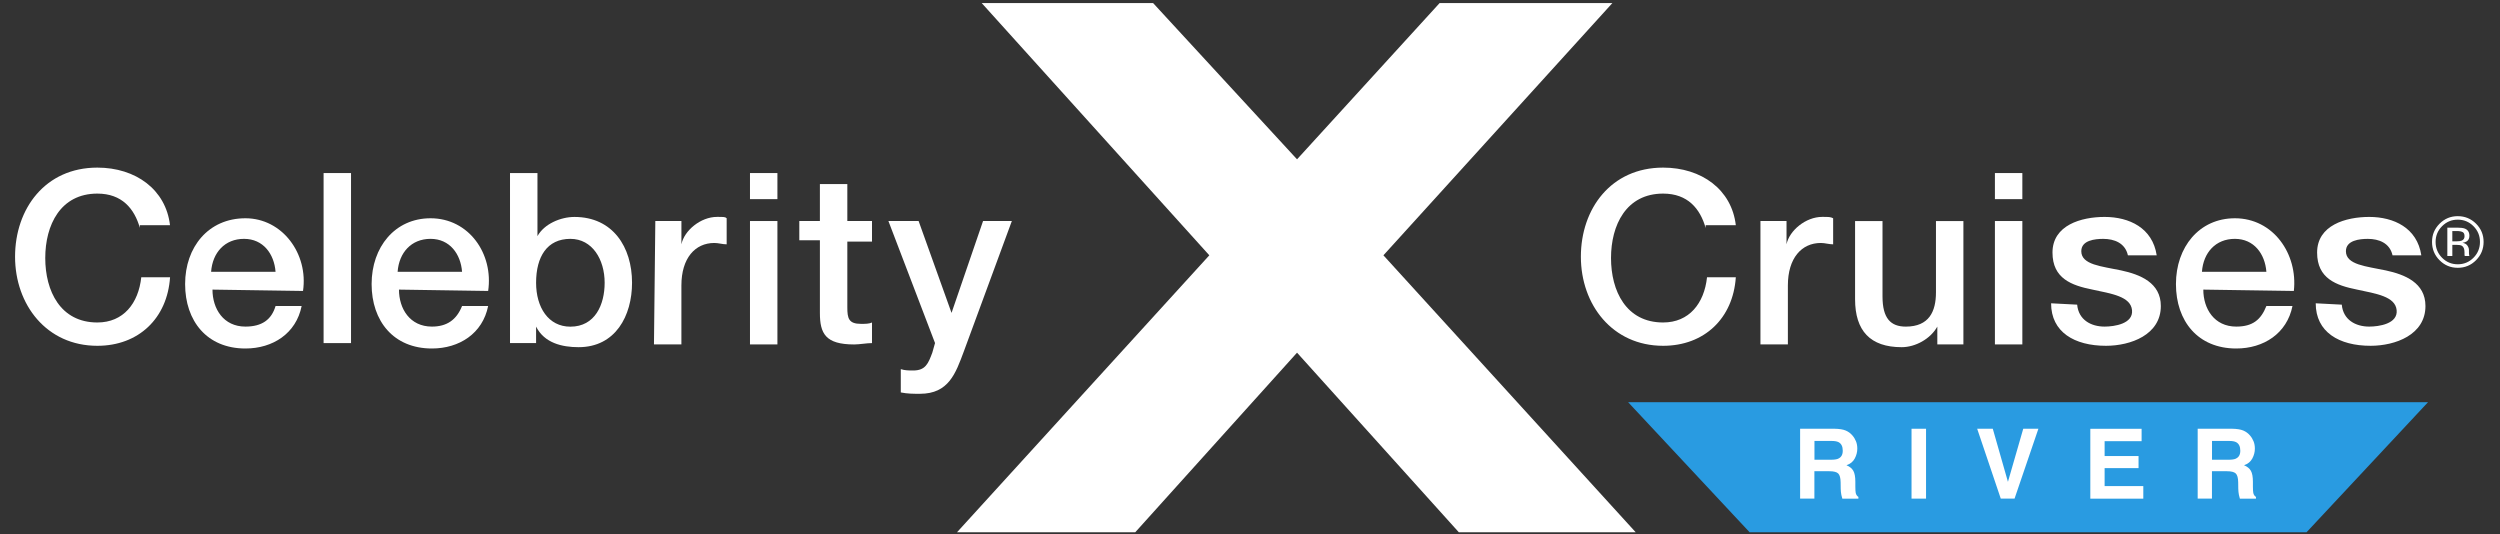 <?xml version="1.0" encoding="UTF-8"?>
<svg id="Calque_1" xmlns="http://www.w3.org/2000/svg" version="1.1" viewBox="0 0 1366 292">
  <rect x="0" y="0" width="1366" height="292" fill="#333333" stroke="none"/>
  <!-- Generator: Adobe Illustrator 29.5.1, SVG Export Plug-In . SVG Version: 2.1.0 Build 141)  -->
  <defs>
    <style>
      .st0 {
        fill: #fff;
      }

      .st1 {
        fill: #299be1;
      }
    </style>
  </defs>
  <path class="st0" d="M1352.91,142.18c-2.75,2.77-6.09,4.15-9.99,4.15s-7.23-1.38-9.97-4.15c-2.73-2.75-4.09-6.09-4.09-10.01s1.38-7.2,4.13-9.95c2.74-2.74,6.05-4.11,9.93-4.11s7.24,1.37,9.99,4.11,4.13,6.06,4.13,9.95-1.38,7.24-4.13,10.01h0ZM1334.35,123.59c-2.36,2.37-3.54,5.23-3.54,8.59s1.17,6.26,3.52,8.65c2.36,2.38,5.22,3.57,8.59,3.57s6.23-1.19,8.59-3.57,3.54-5.27,3.54-8.65-1.18-6.22-3.54-8.59c-2.37-2.38-5.23-3.57-8.59-3.57s-6.2,1.19-8.57,3.57ZM1342.65,124.38c1.92,0,3.33.19,4.23.56,1.6.67,2.4,1.97,2.4,3.92,0,1.38-.5,2.4-1.51,3.06-.54.35-1.28.6-2.24.75,1.21.19,2.1.7,2.66,1.52s.84,1.62.84,2.4v1.13c0,.36.01.74.04,1.15s.07.68.13.81l.1.19h-2.56l-.04-.15c-.01-.05-.03-.11-.04-.17l-.06-.5v-1.23c0-1.79-.49-2.97-1.46-3.54-.58-.33-1.59-.5-3.04-.5h-2.15v6.09h-2.73v-15.49h5.43ZM1345.59,126.82c-.69-.38-1.79-.58-3.31-.58h-2.33v5.61h2.47c1.16,0,2.02-.12,2.6-.35,1.07-.42,1.6-1.23,1.6-2.42s-.34-1.88-1.03-2.27h0Z"/>
  <g id="Layer_1-2">
    <g id="Layer_1-21">
      <polygon class="st1" points="1244.45 219.76 1024.94 219.76 889.61 219.76 955.99 290.83 1070.09 290.83 1199.3 290.83 1260.29 290.83 1326.67 219.76 1244.45 219.76"/>
      <g>
        <polygon class="st0" points="786.62 1.66 708.7 87.05 630.04 1.66 536.39 1.66 660.77 139.5 522.91 290.83 620.3 290.83 708.7 192.7 797.1 290.83 893.75 290.83 755.9 139.5 881.02 1.66 786.62 1.66"/>
        <g>
          <path class="st0" d="M76.42,124.51c-2.99-10.48-9.74-18.73-23.22-18.73-20.21,0-28.47,17.22-28.47,35.21s8.25,35.21,28.47,35.21c14.25,0,22.47-10.48,23.99-24.72h15.73c-1.49,22.47-17.22,37.46-39.72,37.46-27.75.03-44.97-22.47-44.97-48.68s16.48-48.68,44.94-48.68c20.98,0,37.46,11.99,39.72,31.47h-16.48v1.49h0s0-.02,0-.02Z"/>
          <path class="st0" d="M116.1,158.24c0,10.48,6,20.21,17.99,20.21,8.99,0,14.25-3.74,16.48-11.25h14.25c-2.99,14.99-15.73,23.22-30.72,23.22-20.98,0-32.95-14.99-32.95-35.21s12.73-35.95,32.95-35.95,34.46,19.47,31.47,39.72l-49.45-.74h0ZM150.56,148.5c-.74-9.74-6.74-17.99-17.22-17.99s-17.22,7.48-17.99,17.99h35.21,0Z"/>
          <rect class="st0" x="176.81" y="94.56" width="14.99" height="92.91"/>
          <path class="st0" d="M218,158.24c0,10.48,6,20.21,17.99,20.21,8.25,0,13.48-3.74,16.48-11.25h14.25c-2.99,14.99-15.73,23.22-30.72,23.22-20.98,0-32.95-14.99-32.95-35.21s12.73-35.95,32.21-35.95c20.98,0,34.46,19.47,31.47,39.72l-48.68-.74h-.04ZM252.47,148.5c-.74-9.74-6.74-17.99-17.22-17.99s-17.22,7.48-17.99,17.99h35.21Z"/>
          <path class="st0" d="M278.68,94.56h14.99v34.46h0c3.74-6.74,12.73-10.48,20.21-10.48,20.98,0,31.47,16.48,31.47,35.95,0,17.99-8.99,35.21-29.21,35.21-8.99,0-18.73-2.26-23.22-11.25h0v8.99h-14.25v-92.91h0v.03h0ZM311.65,130.51c-12.73,0-18.73,9.74-18.73,23.99,0,13.48,6.74,23.99,18.73,23.99,13.48,0,18.73-11.99,18.73-23.99,0-12.73-6.74-23.99-18.73-23.99"/>
          <path class="st0" d="M358.08,120.77h14.25v12.73h0c1.49-7.48,10.48-14.99,19.47-14.99,3.74,0,4.48,0,5.25.74v14.25c-2.26,0-4.48-.74-6.74-.74-10.48,0-17.99,8.25-17.99,23.22v32.21h-14.99l.74-67.42h0Z"/>
          <path class="st0" d="M409.79,94.56h14.99v14.25h-14.99v-14.25h0ZM409.79,120.77h14.99v67.42h-14.99v-67.42h0Z"/>
          <path class="st0" d="M436.74,120.77h11.25v-20.21h14.99v20.21h13.48v11.25h-13.48v35.95c0,6,.74,8.99,7.48,8.99,2.26,0,4.48,0,6-.74v11.25c-2.99,0-6.74.74-9.74.74-15.73,0-18.73-6-18.73-17.22v-39.72h-11.25v-10.5h0s0,0,0,0Z"/>
          <path class="st0" d="M485.45,120.77h16.48l17.99,50.2h0l17.22-50.2h15.73l-26.21,71.18c-4.48,11.99-8.25,23.22-23.99,23.22-3.74,0-6.74,0-10.48-.74v-12.73c2.26.74,4.48.74,6.74.74,6.74,0,8.25-3.74,10.48-9.74l1.49-5.25-25.47-66.67h.03Z"/>
          <path class="st0" d="M931.95,124.51c-2.99-10.48-9.74-18.73-23.22-18.73-20.21,0-28.47,17.22-28.47,35.21s8.25,35.21,28.47,35.21c14.25,0,22.47-10.48,23.99-24.72h15.73c-1.49,22.47-17.22,37.46-39.72,37.46-27.72,0-44.94-22.47-44.94-48.68s16.48-48.68,44.94-48.68c20.98,0,37.46,11.99,39.72,31.47h-16.48v1.49h-.03v-.02Z"/>
          <path class="st0" d="M961.91,120.77h14.25v12.73h0c1.49-7.48,10.48-14.99,19.47-14.99,3.74,0,4.48,0,6,.74v14.25c-2.26,0-4.48-.74-6.74-.74-10.48,0-17.99,8.25-17.99,23.22v32.21h-14.99v-67.42h0Z"/>
          <path class="st0" d="M1072.8,188.19h-14.25v-9.74h0c-3.74,6.74-11.99,11.25-19.47,11.25-17.22,0-25.47-8.99-25.47-26.21v-42.71h14.99v41.2c0,11.99,4.48,16.48,12.73,16.48,12.73,0,16.48-8.25,16.48-18.73v-38.95h14.99v67.42h0,0Z"/>
          <path class="st0" d="M1090.02,94.56h14.99v14.25h-14.99v-14.25h0ZM1090.02,120.77h14.99v67.42h-14.99v-67.42h0Z"/>
          <path class="st0" d="M1134.96,166.46c.74,8.25,7.48,11.99,14.99,11.99,5.25,0,15.73-1.49,14.99-8.99-.74-7.51-11.25-8.99-21.73-11.25-11.25-2.26-21.73-6-21.73-20.21,0-14.99,15.73-19.47,28.47-19.47,13.48,0,26.21,6,28.47,20.98h-15.73c-1.49-6.74-7.48-8.99-13.48-8.99-4.48,0-11.99.74-11.99,6.74,0,7.48,11.25,8.25,21.73,10.48,10.48,2.26,21.73,6.74,21.73,19.47,0,15.73-16.48,21.73-29.98,21.73-17.22,0-29.98-7.48-29.98-23.22l14.25.74h0,0Z"/>
          <path class="st0" d="M1203.89,158.24c0,10.48,6,20.21,17.99,20.21,8.99,0,13.48-3.74,16.48-11.25h14.25c-2.99,14.99-15.73,23.22-30.72,23.22-20.98,0-32.95-14.99-32.95-35.21s12.73-35.95,32.21-35.95c20.98,0,34.46,19.47,32.21,39.72l-49.45-.74h0ZM1238.35,148.5c-.74-9.74-6.74-17.99-17.22-17.99s-17.22,7.48-17.99,17.99h35.21,0Z"/>
          <path class="st0" d="M1279.55,166.46c.74,8.25,7.48,11.99,14.99,11.99,5.25,0,15.73-1.49,14.99-8.99-.74-7.51-11.25-8.99-21.73-11.25-11.25-2.26-21.73-6-21.73-20.21,0-14.99,15.73-19.47,28.47-19.47,13.48,0,26.21,6,28.47,20.98h-15.73c-1.49-6.74-7.48-8.99-13.48-8.99-4.48,0-11.99.74-11.99,6.74,0,7.48,11.25,8.25,21.73,10.48,10.48,2.26,21.73,6.74,21.73,19.47,0,15.73-16.48,21.73-29.98,21.73-17.22,0-29.98-7.48-29.98-23.22l14.25.74h0,0Z"/>
        </g>
      </g>
      <g>
        <path class="st0" d="M999.63,257.48h-8.25v14.96h-7.8v-38.18h18.73c2.68.05,4.75.37,6.18.98,1.43.61,2.65,1.49,3.66,2.68.83.95,1.49,2.04,1.96,3.21.48,1.17.72,2.52.72,4.01,0,1.8-.45,3.61-1.38,5.36s-2.41,2.99-4.54,3.71c1.75.72,2.99,1.72,3.74,3.03.74,1.3,1.11,3.29,1.11,5.97v2.57c0,1.75.08,2.92.21,3.55.21.98.69,1.7,1.46,2.18v.95h-8.78c-.24-.85-.42-1.54-.53-2.04-.21-1.06-.32-2.18-.35-3.29l-.05-3.55c-.03-2.44-.48-4.06-1.33-4.88s-2.47-1.22-4.8-1.22h.03,0ZM1004.49,250.56c1.59-.72,2.39-2.15,2.39-4.3,0-2.31-.77-3.87-2.31-4.67-.87-.45-2.15-.66-3.87-.66h-9.28v10.27h9.05c1.8,0,3.16-.21,4.03-.61v-.03h0Z"/>
        <path class="st0" d="M1044.46,234.27h7.93v38.18h-7.93v-38.18Z"/>
        <path class="st0" d="M1080.34,234.27h8.52l8.28,29,8.36-29h8.28l-13.03,38.18h-7.53l-12.89-38.18h.03,0Z"/>
        <path class="st0" d="M1168.5,255.78h-18.54v9.82h21.14v6.87h-28.95v-38.18h28.02v6.77h-20.21v8.12h18.54v6.64-.03h0Z"/>
        <path class="st0" d="M1216.86,257.48h-8.25v14.96h-7.8v-38.18h18.73c2.68.05,4.75.37,6.18.98,1.43.61,2.65,1.49,3.66,2.68.83.95,1.49,2.04,1.96,3.21.48,1.17.72,2.52.72,4.01,0,1.8-.45,3.61-1.38,5.36s-2.41,2.99-4.54,3.71c1.75.72,2.99,1.72,3.74,3.03.74,1.3,1.11,3.29,1.11,5.97v2.57c0,1.75.08,2.92.21,3.55.21.98.69,1.7,1.46,2.18v.95h-8.78c-.24-.85-.42-1.54-.53-2.04-.21-1.06-.32-2.18-.35-3.29l-.05-3.55c-.03-2.44-.48-4.06-1.33-4.88s-2.47-1.22-4.8-1.22h.03,0ZM1221.71,250.56c1.59-.72,2.39-2.15,2.39-4.3,0-2.31-.77-3.87-2.31-4.67-.87-.45-2.15-.66-3.87-.66h-9.28v10.27h9.05c1.8,0,3.16-.21,4.03-.61v-.03h0Z"/>
      </g>
    </g>
  </g>
</svg>